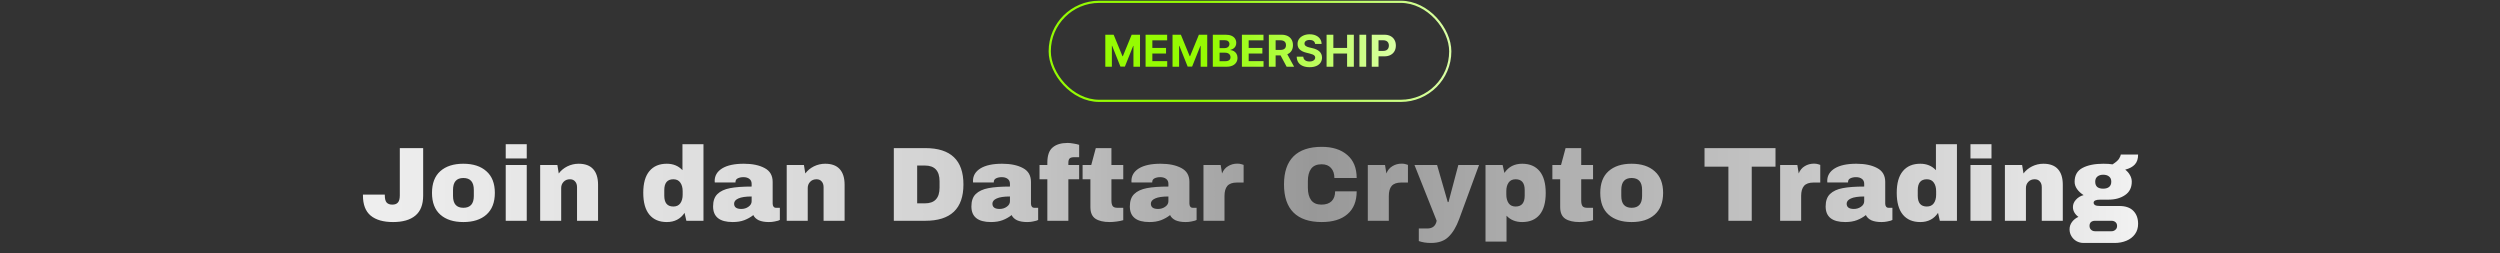 <?xml version="1.0" encoding="utf-8"?>
<svg xmlns="http://www.w3.org/2000/svg" width="1136" height="115" viewBox="0 0 1136 115" fill="none">
<rect x="0" y="0" width="1136" height="115" fill="#333333" stroke="none"/>
<rect x="477" y="0.823" width="182" height="45" rx="22.5" stroke="url(#paint0_linear_309_1317)"/>
<path d="M502.252 15.778H506.045L510.051 25.55H510.221L514.227 15.778H518.02V30.323H515.037V20.856H514.916L511.152 30.252H509.12L505.356 20.82H505.235V30.323H502.252V15.778ZM520.553 30.323V15.778H530.354V18.313H523.629V21.779H529.85V24.315H523.629V27.788H530.383V30.323H520.553ZM532.799 15.778H536.592L540.598 25.55H540.768L544.774 15.778H548.566V30.323H545.583V20.856H545.463L541.699 30.252H539.667L535.903 20.82H535.782V30.323H532.799V15.778ZM551.1 30.323V15.778H556.924C557.994 15.778 558.887 15.936 559.602 16.254C560.317 16.571 560.854 17.011 561.214 17.575C561.574 18.133 561.754 18.777 561.754 19.506C561.754 20.075 561.64 20.574 561.413 21.005C561.185 21.431 560.873 21.782 560.475 22.056C560.082 22.326 559.632 22.518 559.126 22.631V22.773C559.68 22.797 560.198 22.953 560.681 23.242C561.169 23.531 561.564 23.936 561.867 24.457C562.17 24.973 562.322 25.588 562.322 26.303C562.322 27.075 562.13 27.764 561.746 28.37C561.368 28.971 560.807 29.447 560.063 29.798C559.32 30.148 558.404 30.323 557.315 30.323H551.1ZM554.175 27.809H556.683C557.54 27.809 558.165 27.646 558.558 27.319C558.951 26.988 559.147 26.547 559.147 25.998C559.147 25.596 559.05 25.24 558.856 24.933C558.662 24.625 558.385 24.383 558.025 24.208C557.67 24.033 557.246 23.945 556.754 23.945H554.175V27.809ZM554.175 21.864H556.455C556.877 21.864 557.251 21.791 557.577 21.644C557.909 21.493 558.169 21.28 558.359 21.005C558.553 20.73 558.65 20.401 558.65 20.018C558.65 19.492 558.463 19.069 558.089 18.747C557.719 18.425 557.194 18.264 556.512 18.264H554.175V21.864ZM564.323 30.323V15.778H574.124V18.313H567.398V21.779H573.62V24.315H567.398V27.788H574.152V30.323H564.323ZM576.569 30.323V15.778H582.308C583.406 15.778 584.344 15.974 585.12 16.367C585.901 16.756 586.496 17.307 586.903 18.022C587.315 18.732 587.521 19.568 587.521 20.529C587.521 21.495 587.312 22.326 586.896 23.022C586.479 23.713 585.875 24.244 585.085 24.613C584.299 24.982 583.347 25.167 582.229 25.167H578.387V22.695H581.732C582.319 22.695 582.807 22.615 583.195 22.454C583.584 22.293 583.872 22.052 584.062 21.73C584.256 21.407 584.353 21.007 584.353 20.529C584.353 20.046 584.256 19.639 584.062 19.308C583.872 18.976 583.581 18.725 583.188 18.555C582.8 18.38 582.31 18.292 581.718 18.292H579.644V30.323H576.569ZM584.424 23.704L588.039 30.323H584.644L581.107 23.704H584.424ZM597.585 19.961C597.528 19.388 597.284 18.943 596.853 18.626C596.422 18.309 595.837 18.15 595.099 18.15C594.597 18.15 594.173 18.221 593.827 18.363C593.482 18.5 593.217 18.692 593.032 18.938C592.852 19.184 592.762 19.464 592.762 19.776C592.753 20.037 592.807 20.264 592.925 20.458C593.049 20.652 593.217 20.82 593.43 20.962C593.643 21.1 593.889 21.221 594.168 21.325C594.448 21.424 594.746 21.509 595.063 21.58L596.37 21.893C597.004 22.035 597.587 22.224 598.117 22.461C598.647 22.698 599.107 22.989 599.495 23.335C599.883 23.68 600.184 24.087 600.397 24.556C600.615 25.025 600.726 25.562 600.731 26.168C600.726 27.059 600.499 27.83 600.049 28.484C599.604 29.132 598.96 29.637 598.117 29.997C597.279 30.352 596.268 30.529 595.085 30.529C593.91 30.529 592.888 30.349 592.016 29.989C591.15 29.63 590.473 29.097 589.985 28.391C589.502 27.681 589.249 26.803 589.225 25.756H592.201C592.234 26.244 592.374 26.651 592.62 26.978C592.871 27.3 593.205 27.544 593.621 27.71C594.043 27.871 594.519 27.951 595.049 27.951C595.57 27.951 596.022 27.875 596.406 27.724C596.794 27.572 597.094 27.362 597.308 27.092C597.521 26.822 597.627 26.512 597.627 26.161C597.627 25.835 597.53 25.56 597.336 25.337C597.147 25.115 596.867 24.925 596.498 24.769C596.133 24.613 595.686 24.471 595.156 24.343L593.572 23.945C592.345 23.647 591.377 23.181 590.667 22.546C589.957 21.912 589.604 21.057 589.609 19.982C589.604 19.102 589.838 18.332 590.312 17.674C590.79 17.016 591.446 16.502 592.279 16.133C593.112 15.764 594.059 15.579 595.12 15.579C596.2 15.579 597.142 15.764 597.947 16.133C598.756 16.502 599.386 17.016 599.836 17.674C600.286 18.332 600.518 19.095 600.532 19.961H597.585ZM602.799 30.323V15.778H605.875V21.779H612.118V15.778H615.186V30.323H612.118V24.315H605.875V30.323H602.799ZM620.797 15.778V30.323H617.721V15.778H620.797ZM623.327 30.323V15.778H629.065C630.169 15.778 631.108 15.989 631.885 16.41C632.661 16.827 633.253 17.407 633.661 18.15C634.072 18.889 634.278 19.741 634.278 20.707C634.278 21.673 634.07 22.525 633.653 23.264C633.237 24.002 632.633 24.578 631.842 24.989C631.056 25.401 630.105 25.607 628.987 25.607H625.33V23.143H628.49C629.082 23.143 629.57 23.041 629.953 22.837C630.341 22.629 630.63 22.343 630.82 21.978C631.014 21.609 631.111 21.185 631.111 20.707C631.111 20.224 631.014 19.802 630.82 19.443C630.63 19.078 630.341 18.796 629.953 18.597C629.565 18.394 629.072 18.292 628.476 18.292H626.402V30.323H623.327Z" fill="url(#paint1_linear_309_1317)"/>
<path d="M192.284 88.851C192.284 92.979 191.1 96.019 188.732 97.971C186.396 99.923 183.02 100.899 178.604 100.899C174.188 100.899 170.796 99.923 168.428 97.971C166.092 96.019 164.924 92.979 164.924 88.851V88.419H174.86V88.803C174.86 90.307 175.132 91.379 175.676 92.019C176.252 92.659 177.116 92.979 178.268 92.979C179.42 92.979 180.268 92.659 180.812 92.019C181.388 91.379 181.676 90.307 181.676 88.803V67.299H192.284V88.851ZM210.554 74.403C215.002 74.403 218.49 75.539 221.018 77.811C223.578 80.051 224.858 83.331 224.858 87.651C224.858 91.971 223.578 95.267 221.018 97.539C218.49 99.779 215.002 100.899 210.554 100.899C206.106 100.899 202.618 99.779 200.09 97.539C197.562 95.299 196.298 92.003 196.298 87.651C196.298 83.299 197.562 80.003 200.09 77.763C202.618 75.523 206.106 74.403 210.554 74.403ZM210.554 80.883C207.418 80.883 205.85 82.691 205.85 86.307V89.043C205.85 92.627 207.418 94.419 210.554 94.419C213.722 94.419 215.306 92.627 215.306 89.043V86.307C215.306 82.691 213.722 80.883 210.554 80.883ZM229.802 72.003V65.523H239.354V72.003H229.802ZM229.802 100.323V74.979H239.354V100.323H229.802ZM262.922 74.403C265.866 74.403 268.074 75.219 269.546 76.851C271.018 78.483 271.754 80.835 271.754 83.907V100.323H262.202V85.059C262.202 83.971 261.914 83.107 261.338 82.467C260.794 81.795 260.01 81.459 258.986 81.459C257.802 81.459 256.842 81.843 256.106 82.611C255.37 83.379 255.002 84.323 255.002 85.443V100.323H245.45V74.979H253.274L253.898 78.819C254.89 77.475 256.186 76.403 257.786 75.603C259.418 74.803 261.13 74.403 262.922 74.403ZM311.882 100.323L311.066 96.723C309.21 99.507 306.522 100.899 303.002 100.899C299.578 100.899 296.938 99.779 295.082 97.539C293.226 95.299 292.298 91.987 292.298 87.603C292.298 83.251 293.226 79.971 295.082 77.763C296.938 75.523 299.578 74.403 303.002 74.403C305.914 74.403 308.282 75.379 310.106 77.331V65.523H319.658V100.323H311.882ZM305.978 81.459C303.226 81.459 301.85 83.107 301.85 86.403V88.947C301.85 92.211 303.226 93.843 305.978 93.843C307.386 93.843 308.442 93.347 309.146 92.355C309.85 91.363 310.202 90.067 310.202 88.467V86.883C310.202 85.283 309.85 83.987 309.146 82.995C308.442 81.971 307.386 81.459 305.978 81.459ZM337.994 74.403C341.866 74.403 345.018 75.059 347.45 76.371C349.882 77.651 351.098 79.747 351.098 82.659V92.547C351.098 93.091 351.226 93.539 351.482 93.891C351.738 94.243 352.122 94.419 352.634 94.419H354.362V99.939C354.266 100.003 354.01 100.115 353.594 100.275C353.21 100.403 352.65 100.531 351.914 100.659C351.178 100.819 350.33 100.899 349.37 100.899C347.514 100.899 345.978 100.627 344.762 100.083C343.578 99.507 342.762 98.723 342.314 97.731C341.098 98.691 339.738 99.459 338.234 100.035C336.73 100.611 334.97 100.899 332.954 100.899C327.002 100.899 324.026 98.531 324.026 93.795C324.026 91.331 324.682 89.459 325.994 88.179C327.338 86.867 329.258 85.971 331.754 85.491C334.25 85.011 337.514 84.771 341.546 84.771V83.523C341.546 82.531 341.194 81.779 340.49 81.267C339.818 80.755 338.938 80.499 337.85 80.499C336.858 80.499 335.994 80.675 335.258 81.027C334.554 81.379 334.202 81.939 334.202 82.707V82.899H324.794C324.762 82.739 324.746 82.515 324.746 82.227C324.746 79.827 325.882 77.923 328.154 76.515C330.458 75.107 333.738 74.403 337.994 74.403ZM341.546 89.283C338.826 89.283 336.81 89.587 335.498 90.195C334.218 90.771 333.578 91.555 333.578 92.547C333.578 94.147 334.666 94.947 336.842 94.947C338.09 94.947 339.178 94.611 340.106 93.939C341.066 93.267 341.546 92.435 341.546 91.443V89.283ZM374.954 74.403C377.898 74.403 380.106 75.219 381.578 76.851C383.05 78.483 383.786 80.835 383.786 83.907V100.323H374.234V85.059C374.234 83.971 373.946 83.107 373.37 82.467C372.826 81.795 372.042 81.459 371.018 81.459C369.834 81.459 368.874 81.843 368.138 82.611C367.402 83.379 367.034 84.323 367.034 85.443V100.323H357.482V74.979H365.306L365.93 78.819C366.922 77.475 368.218 76.403 369.818 75.603C371.45 74.803 373.162 74.403 374.954 74.403ZM420.458 67.299C432.01 67.299 437.786 72.803 437.786 83.811C437.786 94.819 432.01 100.323 420.458 100.323H406.154V67.299H420.458ZM416.762 92.403H420.266C424.714 92.403 426.938 90.019 426.938 85.251V82.371C426.938 77.603 424.714 75.219 420.266 75.219H416.762V92.403ZM455.369 74.403C459.241 74.403 462.393 75.059 464.825 76.371C467.257 77.651 468.473 79.747 468.473 82.659V92.547C468.473 93.091 468.601 93.539 468.857 93.891C469.113 94.243 469.497 94.419 470.009 94.419H471.737V99.939C471.641 100.003 471.385 100.115 470.969 100.275C470.585 100.403 470.025 100.531 469.289 100.659C468.553 100.819 467.705 100.899 466.745 100.899C464.889 100.899 463.353 100.627 462.137 100.083C460.953 99.507 460.137 98.723 459.689 97.731C458.473 98.691 457.113 99.459 455.609 100.035C454.105 100.611 452.345 100.899 450.329 100.899C444.377 100.899 441.401 98.531 441.401 93.795C441.401 91.331 442.057 89.459 443.369 88.179C444.713 86.867 446.633 85.971 449.129 85.491C451.625 85.011 454.889 84.771 458.921 84.771V83.523C458.921 82.531 458.569 81.779 457.865 81.267C457.193 80.755 456.313 80.499 455.225 80.499C454.233 80.499 453.369 80.675 452.633 81.027C451.929 81.379 451.577 81.939 451.577 82.707V82.899H442.169C442.137 82.739 442.121 82.515 442.121 82.227C442.121 79.827 443.257 77.923 445.529 76.515C447.833 75.107 451.113 74.403 455.369 74.403ZM458.921 89.283C456.201 89.283 454.185 89.587 452.873 90.195C451.593 90.771 450.953 91.555 450.953 92.547C450.953 94.147 452.041 94.947 454.217 94.947C455.465 94.947 456.553 94.611 457.481 93.939C458.441 93.267 458.921 92.435 458.921 91.443V89.283ZM485.177 64.947C485.881 64.947 486.761 65.043 487.817 65.235C488.873 65.395 489.721 65.587 490.361 65.811V71.427H488.153C487.129 71.427 486.425 71.619 486.041 72.003C485.657 72.387 485.465 73.043 485.465 73.971V74.979H490.361V81.459H485.465V100.323H475.913V81.459H472.361V74.979H475.913V73.923C475.913 70.659 476.713 68.355 478.313 67.011C479.913 65.635 482.201 64.947 485.177 64.947ZM510.409 74.979V81.459H505.033V91.107C505.033 92.259 505.225 93.107 505.609 93.651C505.993 94.163 506.697 94.419 507.721 94.419H510.409V100.035C509.641 100.291 508.649 100.499 507.433 100.659C506.217 100.819 505.161 100.899 504.265 100.899C501.449 100.899 499.273 100.387 497.737 99.363C496.233 98.339 495.481 96.595 495.481 94.131V81.459H491.929V74.979H495.865L497.929 67.299H505.033V74.979H510.409ZM527.369 74.403C531.241 74.403 534.393 75.059 536.825 76.371C539.257 77.651 540.473 79.747 540.473 82.659V92.547C540.473 93.091 540.601 93.539 540.857 93.891C541.113 94.243 541.497 94.419 542.009 94.419H543.737V99.939C543.641 100.003 543.385 100.115 542.969 100.275C542.585 100.403 542.025 100.531 541.289 100.659C540.553 100.819 539.705 100.899 538.745 100.899C536.889 100.899 535.353 100.627 534.137 100.083C532.953 99.507 532.137 98.723 531.689 97.731C530.473 98.691 529.113 99.459 527.609 100.035C526.105 100.611 524.345 100.899 522.329 100.899C516.377 100.899 513.401 98.531 513.401 93.795C513.401 91.331 514.057 89.459 515.369 88.179C516.713 86.867 518.633 85.971 521.129 85.491C523.625 85.011 526.889 84.771 530.921 84.771V83.523C530.921 82.531 530.569 81.779 529.865 81.267C529.193 80.755 528.313 80.499 527.225 80.499C526.233 80.499 525.369 80.675 524.633 81.027C523.929 81.379 523.577 81.939 523.577 82.707V82.899H514.169C514.137 82.739 514.121 82.515 514.121 82.227C514.121 79.827 515.257 77.923 517.529 76.515C519.833 75.107 523.113 74.403 527.369 74.403ZM530.921 89.283C528.201 89.283 526.185 89.587 524.873 90.195C523.593 90.771 522.953 91.555 522.953 92.547C522.953 94.147 524.041 94.947 526.217 94.947C527.465 94.947 528.553 94.611 529.481 93.939C530.441 93.267 530.921 92.435 530.921 91.443V89.283ZM562.265 74.355C563.001 74.355 563.657 74.451 564.233 74.643C564.809 74.803 565.097 74.899 565.097 74.931V82.947H562.025C560.041 82.947 558.601 83.459 557.705 84.483C556.841 85.507 556.409 87.027 556.409 89.043V100.323H546.857V74.979H554.681L555.305 78.819C555.881 77.347 556.793 76.243 558.041 75.507C559.289 74.739 560.697 74.355 562.265 74.355ZM600.585 66.723C605.481 66.723 609.353 67.955 612.201 70.419C615.049 72.851 616.473 76.339 616.473 80.883H606.345C606.345 78.963 605.833 77.443 604.809 76.323C603.817 75.203 602.393 74.643 600.537 74.643C598.393 74.643 596.809 75.315 595.785 76.659C594.793 78.003 594.297 79.875 594.297 82.275V85.347C594.297 87.715 594.793 89.587 595.785 90.963C596.809 92.307 598.361 92.979 600.441 92.979C602.489 92.979 604.041 92.451 605.097 91.395C606.153 90.339 606.681 88.851 606.681 86.931H616.473C616.473 91.443 615.081 94.899 612.297 97.299C609.545 99.699 605.641 100.899 600.585 100.899C594.953 100.899 590.681 99.459 587.769 96.579C584.889 93.699 583.449 89.443 583.449 83.811C583.449 78.179 584.889 73.923 587.769 71.043C590.681 68.163 594.953 66.723 600.585 66.723ZM636.936 74.355C637.672 74.355 638.328 74.451 638.904 74.643C639.48 74.803 639.768 74.899 639.768 74.931V82.947H636.696C634.712 82.947 633.272 83.459 632.376 84.483C631.512 85.507 631.08 87.027 631.08 89.043V100.323H621.528V74.979H629.352L629.976 78.819C630.552 77.347 631.464 76.243 632.712 75.507C633.96 74.739 635.368 74.355 636.936 74.355ZM663.046 99.555C661.734 103.107 660.118 105.795 658.198 107.619C656.31 109.475 653.654 110.403 650.23 110.403C648.15 110.403 646.31 110.115 644.71 109.539V103.827H648.55C650.95 103.827 652.374 102.659 652.822 100.323L642.742 74.979H653.014L657.862 91.827H658.198L662.662 74.979H672.07L663.046 99.555ZM691.67 74.403C695.094 74.403 697.734 75.523 699.59 77.763C701.446 80.003 702.374 83.315 702.374 87.699C702.374 92.051 701.446 95.347 699.59 97.587C697.734 99.795 695.094 100.899 691.67 100.899C688.726 100.899 686.358 99.939 684.566 98.019V109.779H675.014V74.979H682.79L683.606 78.579C685.462 75.795 688.15 74.403 691.67 74.403ZM688.694 81.459C687.286 81.459 686.23 81.955 685.526 82.947C684.822 83.939 684.47 85.235 684.47 86.835V88.419C684.47 90.019 684.822 91.331 685.526 92.355C686.23 93.347 687.286 93.843 688.694 93.843C691.446 93.843 692.822 92.195 692.822 88.899V86.355C692.822 83.091 691.446 81.459 688.694 81.459ZM723.878 74.979V81.459H718.502V91.107C718.502 92.259 718.694 93.107 719.078 93.651C719.462 94.163 720.166 94.419 721.19 94.419H723.878V100.035C723.11 100.291 722.118 100.499 720.902 100.659C719.686 100.819 718.63 100.899 717.734 100.899C714.918 100.899 712.742 100.387 711.206 99.363C709.702 98.339 708.95 96.595 708.95 94.131V81.459H705.398V74.979H709.334L711.398 67.299H718.502V74.979H723.878ZM741.414 74.403C745.862 74.403 749.35 75.539 751.878 77.811C754.438 80.051 755.718 83.331 755.718 87.651C755.718 91.971 754.438 95.267 751.878 97.539C749.35 99.779 745.862 100.899 741.414 100.899C736.966 100.899 733.478 99.779 730.95 97.539C728.422 95.299 727.158 92.003 727.158 87.651C727.158 83.299 728.422 80.003 730.95 77.763C733.478 75.523 736.966 74.403 741.414 74.403ZM741.414 80.883C738.278 80.883 736.71 82.691 736.71 86.307V89.043C736.71 92.627 738.278 94.419 741.414 94.419C744.582 94.419 746.166 92.627 746.166 89.043V86.307C746.166 82.691 744.582 80.883 741.414 80.883ZM795.99 75.747V100.323H785.382V75.747H774.534V67.299H806.79V75.747H795.99ZM824.296 74.355C825.032 74.355 825.688 74.451 826.264 74.643C826.84 74.803 827.128 74.899 827.128 74.931V82.947H824.056C822.072 82.947 820.632 83.459 819.736 84.483C818.872 85.507 818.44 87.027 818.44 89.043V100.323H808.888V74.979H816.712L817.336 78.819C817.912 77.347 818.824 76.243 820.072 75.507C821.32 74.739 822.728 74.355 824.296 74.355ZM843.541 74.403C847.413 74.403 850.565 75.059 852.997 76.371C855.429 77.651 856.645 79.747 856.645 82.659V92.547C856.645 93.091 856.773 93.539 857.029 93.891C857.285 94.243 857.669 94.419 858.181 94.419H859.909V99.939C859.813 100.003 859.557 100.115 859.141 100.275C858.757 100.403 858.197 100.531 857.461 100.659C856.725 100.819 855.877 100.899 854.917 100.899C853.061 100.899 851.525 100.627 850.309 100.083C849.125 99.507 848.309 98.723 847.861 97.731C846.645 98.691 845.285 99.459 843.781 100.035C842.277 100.611 840.517 100.899 838.501 100.899C832.549 100.899 829.573 98.531 829.573 93.795C829.573 91.331 830.229 89.459 831.541 88.179C832.885 86.867 834.805 85.971 837.301 85.491C839.797 85.011 843.061 84.771 847.093 84.771V83.523C847.093 82.531 846.741 81.779 846.037 81.267C845.365 80.755 844.485 80.499 843.397 80.499C842.405 80.499 841.541 80.675 840.805 81.027C840.101 81.379 839.749 81.939 839.749 82.707V82.899H830.341C830.309 82.739 830.293 82.515 830.293 82.227C830.293 79.827 831.429 77.923 833.701 76.515C836.005 75.107 839.285 74.403 843.541 74.403ZM847.093 89.283C844.373 89.283 842.357 89.587 841.045 90.195C839.765 90.771 839.125 91.555 839.125 92.547C839.125 94.147 840.213 94.947 842.389 94.947C843.637 94.947 844.725 94.611 845.653 93.939C846.613 93.267 847.093 92.435 847.093 91.443V89.283ZM881.46 100.323L880.644 96.723C878.788 99.507 876.1 100.899 872.58 100.899C869.156 100.899 866.516 99.779 864.66 97.539C862.804 95.299 861.876 91.987 861.876 87.603C861.876 83.251 862.804 79.971 864.66 77.763C866.516 75.523 869.156 74.403 872.58 74.403C875.492 74.403 877.86 75.379 879.684 77.331V65.523H889.236V100.323H881.46ZM875.556 81.459C872.804 81.459 871.428 83.107 871.428 86.403V88.947C871.428 92.211 872.804 93.843 875.556 93.843C876.964 93.843 878.02 93.347 878.724 92.355C879.428 91.363 879.78 90.067 879.78 88.467V86.883C879.78 85.283 879.428 83.987 878.724 82.995C878.02 81.971 876.964 81.459 875.556 81.459ZM895.38 72.003V65.523H904.932V72.003H895.38ZM895.38 100.323V74.979H904.932V100.323H895.38ZM928.5 74.403C931.444 74.403 933.652 75.219 935.124 76.851C936.596 78.483 937.332 80.835 937.332 83.907V100.323H927.78V85.059C927.78 83.971 927.492 83.107 926.916 82.467C926.372 81.795 925.588 81.459 924.564 81.459C923.38 81.459 922.42 81.843 921.684 82.611C920.948 83.379 920.58 84.323 920.58 85.443V100.323H911.028V74.979H918.852L919.476 78.819C920.468 77.475 921.764 76.403 923.364 75.603C924.996 74.803 926.708 74.403 928.5 74.403ZM971.556 70.227C971.556 72.179 971.06 73.683 970.068 74.739C969.108 75.795 967.652 76.579 965.7 77.091C966.628 77.795 967.348 78.627 967.86 79.587C968.404 80.515 968.676 81.507 968.676 82.563C968.676 85.251 967.652 87.283 965.604 88.659C963.588 90.035 961.06 90.723 958.02 90.723H954.372C952.356 90.723 951.348 91.187 951.348 92.115C951.348 92.563 951.572 92.931 952.02 93.219C952.468 93.475 953.252 93.603 954.372 93.603H963.012C965.828 93.603 967.956 94.339 969.396 95.811C970.836 97.283 971.556 99.251 971.556 101.715C971.556 103.539 971.076 105.107 970.116 106.419C969.156 107.731 967.86 108.723 966.228 109.395C964.596 110.067 962.82 110.403 960.9 110.403H946.788C945.636 110.403 944.564 110.131 943.572 109.587C942.612 109.043 941.844 108.291 941.268 107.331C940.692 106.403 940.404 105.363 940.404 104.211C940.404 102.963 940.788 101.827 941.556 100.803C942.324 99.811 943.284 99.059 944.436 98.547C943.668 98.003 943.06 97.347 942.612 96.579C942.164 95.811 941.94 94.979 941.94 94.083C941.94 92.835 942.404 91.715 943.332 90.723C944.26 89.699 945.412 89.011 946.788 88.659C945.54 87.859 944.548 86.947 943.812 85.923C943.076 84.867 942.708 83.763 942.708 82.611C942.708 79.667 943.892 77.571 946.26 76.323C948.66 75.043 951.828 74.403 955.764 74.403C957.492 74.403 958.884 74.499 959.94 74.691C961.508 73.699 962.516 72.803 962.964 72.003C963.444 71.171 963.684 70.579 963.684 70.227H971.556ZM955.668 79.395C954.612 79.395 953.748 79.667 953.076 80.211C952.404 80.755 952.068 81.539 952.068 82.563C952.068 83.619 952.372 84.419 952.98 84.963C953.62 85.475 954.516 85.731 955.668 85.731C956.82 85.731 957.716 85.475 958.356 84.963C959.028 84.419 959.364 83.619 959.364 82.563C959.364 81.507 959.028 80.723 958.356 80.211C957.716 79.667 956.82 79.395 955.668 79.395ZM951.972 100.323C951.236 100.323 950.628 100.515 950.148 100.899C949.7 101.315 949.476 101.891 949.476 102.627C949.476 103.363 949.716 103.955 950.196 104.403C950.676 104.851 951.268 105.075 951.972 105.075H959.46C960.164 105.075 960.756 104.851 961.236 104.403C961.748 103.987 962.004 103.411 962.004 102.675C962.004 101.939 961.764 101.363 961.284 100.947C960.804 100.531 960.196 100.323 959.46 100.323H951.972Z" fill="url(#paint2_linear_309_1317)"/>
<defs>
<linearGradient id="paint0_linear_309_1317" x1="544.874" y1="23.323" x2="659.5" y2="23.323" gradientUnits="userSpaceOnUse">
<stop stop-color="#95FB02"/>
<stop offset="1" stop-color="#DBFFA7"/>
</linearGradient>
<linearGradient id="paint1_linear_309_1317" x1="550.94" y1="23.323" x2="635.5" y2="23.323" gradientUnits="userSpaceOnUse">
<stop stop-color="#95FB02"/>
<stop offset="1" stop-color="#DBFFA7"/>
</linearGradient>
<linearGradient id="paint2_linear_309_1317" x1="0" y1="84.323" x2="1015.67" y2="84.323" gradientUnits="userSpaceOnUse">
<stop stop-color="white"/>
<stop offset="0.418" stop-color="#D4D4D4"/>
<stop offset="0.587" stop-color="#989898"/>
<stop offset="0.832" stop-color="#CCCCCC"/>
<stop offset="1" stop-color="white"/>
</linearGradient>
</defs>
</svg>